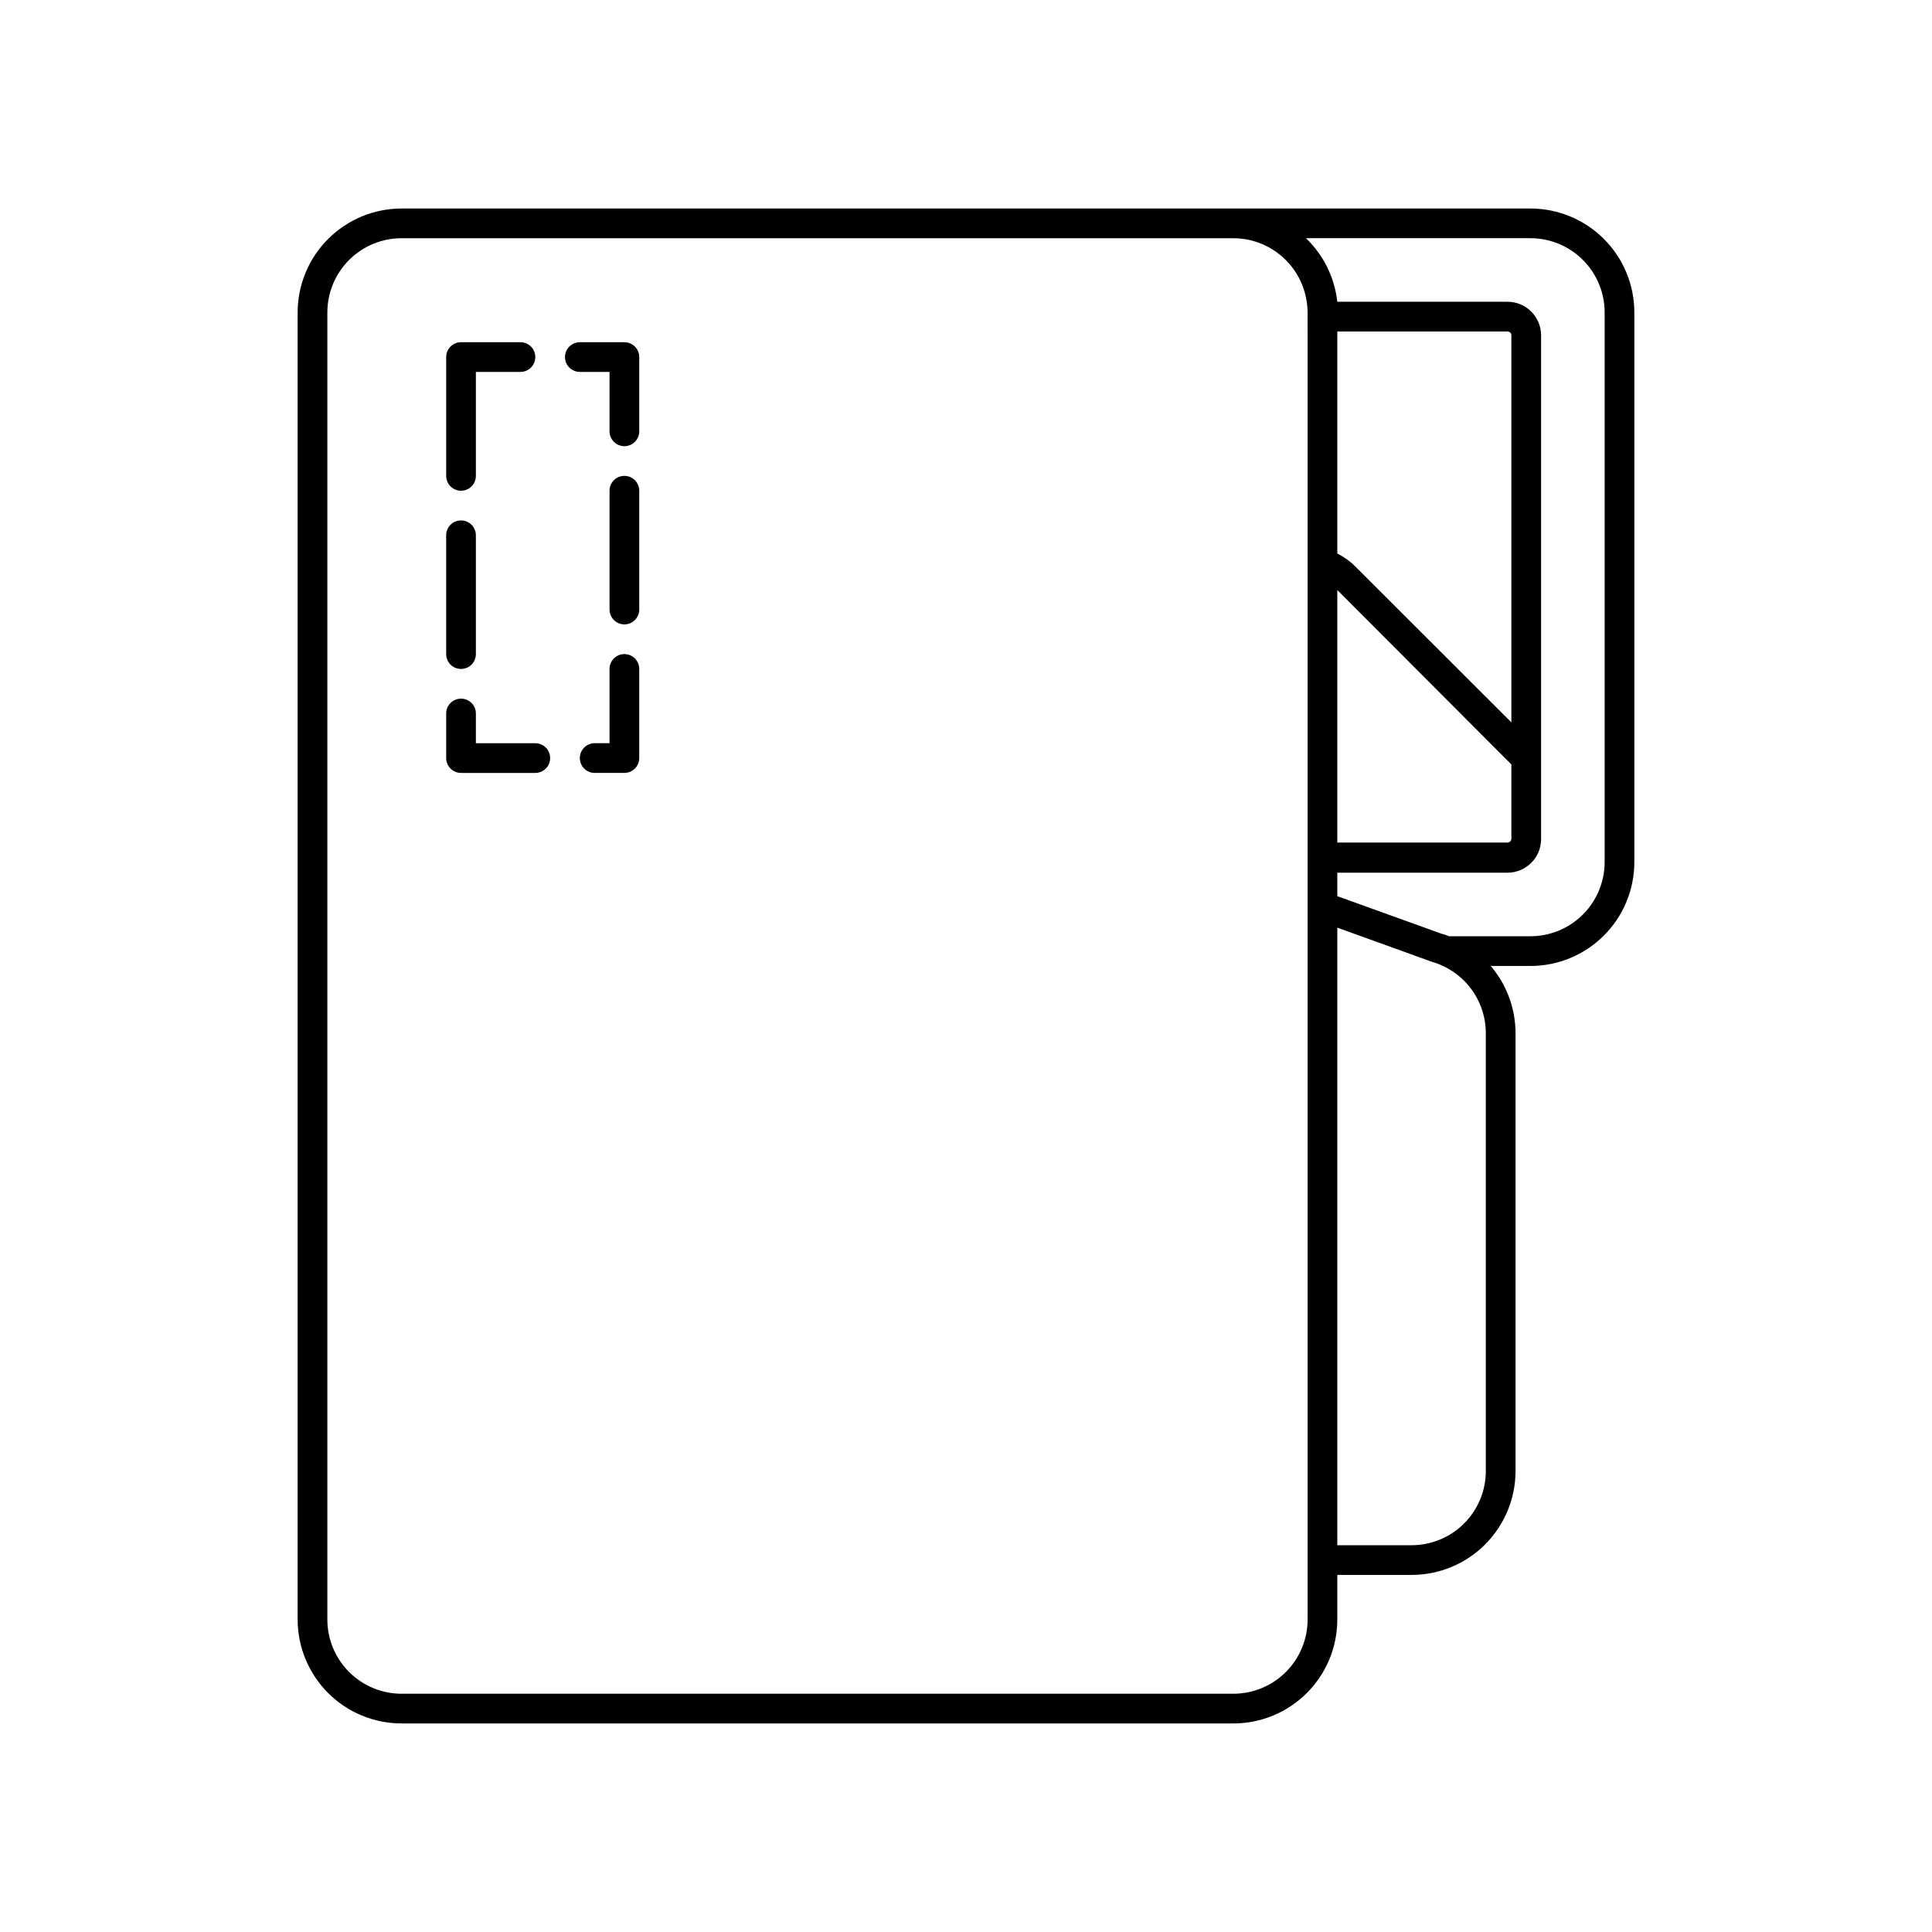 <?xml version="1.0" encoding="UTF-8"?>
<!-- Uploaded to: SVG Repo, www.svgrepo.com, Generator: SVG Repo Mixer Tools -->
<svg fill="#000000" width="800px" height="800px" version="1.1" viewBox="144 144 512 512" xmlns="http://www.w3.org/2000/svg">
 <g>
  <path d="m549.57 199.26h-299.14c-7.309 0-14.316 2.902-19.48 8.07-5.168 5.168-8.07 12.176-8.07 19.48v346.37c0 7.309 2.902 14.316 8.07 19.48 5.164 5.168 12.172 8.07 19.48 8.07h220.42c7.305 0 14.312-2.902 19.48-8.07 5.168-5.164 8.07-12.172 8.07-19.48v-11.809h19.68c7.309 0 14.316-2.902 19.484-8.07 5.164-5.168 8.07-12.176 8.07-19.48v-116c-0.008-6.535-2.34-12.855-6.574-17.828h10.508c7.309 0 14.316-2.902 19.484-8.07 5.164-5.168 8.066-12.176 8.066-19.484v-145.63c0-7.305-2.902-14.312-8.066-19.48-5.168-5.168-12.176-8.07-19.484-8.07zm-59.039 32.59v341.33c0 5.219-2.074 10.227-5.766 13.914-3.691 3.691-8.695 5.766-13.914 5.766h-220.42c-5.219 0-10.227-2.074-13.914-5.766-3.691-3.688-5.766-8.695-5.766-13.914v-346.37c0-5.219 2.074-10.223 5.766-13.914 3.688-3.691 8.695-5.766 13.914-5.766h220.42c4.723 0.008 9.285 1.715 12.855 4.809 3.57 3.09 5.906 7.363 6.586 12.039 0.16 0.938 0.238 1.883 0.238 2.832zm47.23 301.97c0 5.219-2.074 10.223-5.762 13.914-3.691 3.691-8.699 5.766-13.918 5.766h-19.68v-163.66l6.336 2.281 18.734 6.769h0.004c1.012 0.285 2 0.656 2.949 1.105 3.391 1.586 6.258 4.106 8.266 7.262 2.008 3.16 3.074 6.824 3.07 10.566zm31.488-161.38v-0.004c0 5.219-2.074 10.227-5.762 13.918-3.691 3.691-8.699 5.762-13.918 5.762h-21.531c-0.707-0.289-1.418-0.523-2.125-0.707l-27.512-9.918v-6.219h45.105c4.914 0 8.898-3.984 8.898-8.895v-133.51c0-4.914-3.984-8.895-8.898-8.895h-45.105c-0.711-6.414-3.648-12.379-8.305-16.848h59.473c5.219 0 10.227 2.074 13.918 5.766 3.688 3.691 5.762 8.695 5.762 13.914zm-24.719-25.859v19.68-0.004c0 0.566-0.457 1.023-1.023 1.023h-45.105v-66.914zm-46.129-55.895v-58.844h45.105c0.273 0 0.535 0.109 0.727 0.301 0.191 0.191 0.297 0.453 0.297 0.723v102.57l-41.328-41.289c-1.402-1.406-3.023-2.578-4.801-3.465z"/>
  <path d="m266.18 321.28c1.043 0 2.043-0.414 2.781-1.152s1.152-1.738 1.152-2.781v-31.488c0-2.176-1.762-3.938-3.934-3.938-2.176 0-3.938 1.762-3.938 3.938v31.488c0 1.043 0.414 2.043 1.152 2.781s1.738 1.152 2.785 1.152z"/>
  <path d="m266.18 274.05c1.043 0 2.043-0.414 2.781-1.152s1.152-1.742 1.152-2.785v-27.551h11.809c2.176 0 3.938-1.762 3.938-3.938 0-2.172-1.762-3.934-3.938-3.934h-15.742c-2.176 0-3.938 1.762-3.938 3.934v31.488c0 1.043 0.414 2.047 1.152 2.785s1.738 1.152 2.785 1.152z"/>
  <path d="m285.86 340.96h-15.746v-7.871c0-2.172-1.762-3.938-3.934-3.938-2.176 0-3.938 1.766-3.938 3.938v11.809c0 1.043 0.414 2.043 1.152 2.781s1.738 1.156 2.785 1.156h19.68c2.172 0 3.934-1.766 3.934-3.938 0-2.176-1.762-3.938-3.934-3.938z"/>
  <path d="m309.47 234.69h-11.805c-2.176 0-3.938 1.762-3.938 3.934 0 2.176 1.762 3.938 3.938 3.938h7.871v15.742c0 2.176 1.762 3.938 3.934 3.938 2.176 0 3.938-1.762 3.938-3.938v-19.68c0-1.043-0.414-2.043-1.152-2.781-0.738-0.738-1.738-1.152-2.785-1.152z"/>
  <path d="m309.47 317.34c-2.172 0-3.934 1.762-3.934 3.934v19.68h-3.938c-2.172 0-3.934 1.762-3.934 3.938 0 2.172 1.762 3.938 3.934 3.938h7.871c1.047 0 2.047-0.418 2.785-1.156 0.738-0.738 1.152-1.738 1.152-2.781v-23.617c0-1.043-0.414-2.043-1.152-2.781-0.738-0.738-1.738-1.152-2.785-1.152z"/>
  <path d="m309.47 270.11c-2.172 0-3.934 1.762-3.934 3.938v31.488c0 2.172 1.762 3.934 3.934 3.934 2.176 0 3.938-1.762 3.938-3.934v-31.488c0-1.043-0.414-2.047-1.152-2.785-0.738-0.738-1.738-1.152-2.785-1.152z"/>
 </g>
</svg>